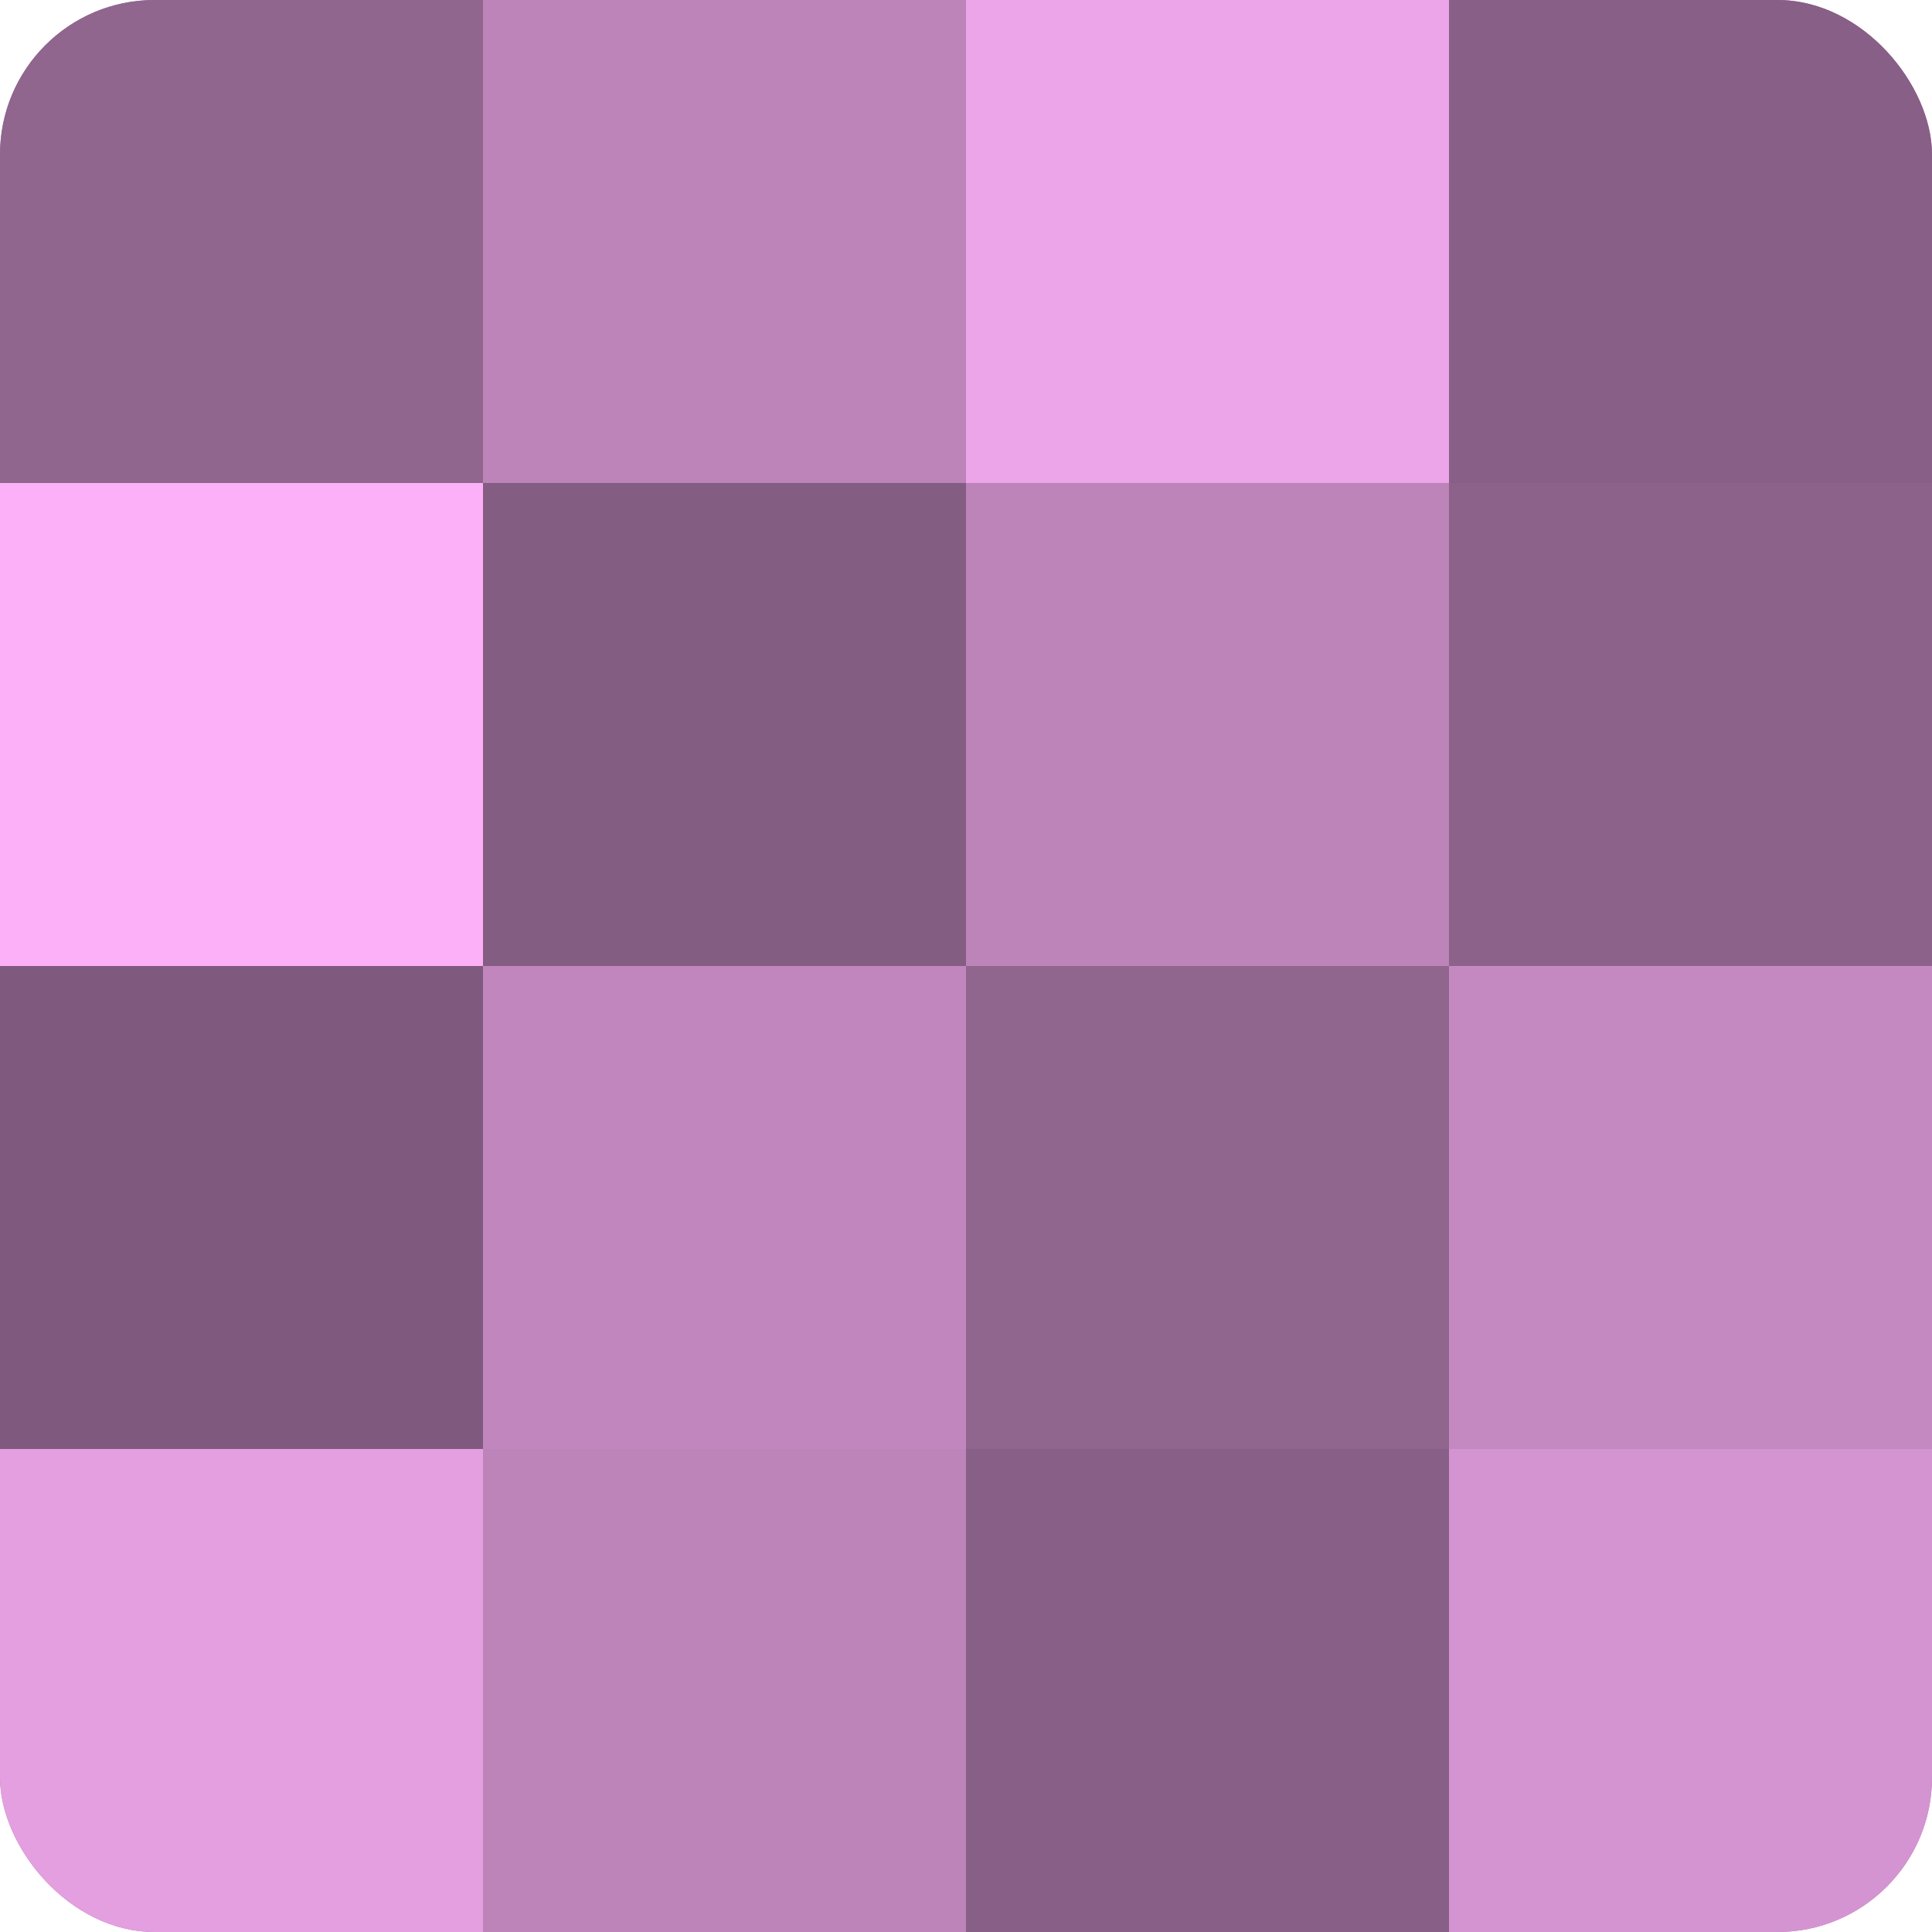 <?xml version="1.0" encoding="UTF-8"?>
<svg xmlns="http://www.w3.org/2000/svg" width="60" height="60" viewBox="0 0 100 100" preserveAspectRatio="xMidYMid meet"><defs><clipPath id="c" width="100" height="100"><rect width="100" height="100" rx="8" ry="8"/></clipPath></defs><g clip-path="url(#c)"><rect width="100" height="100" fill="#a0709d"/><rect width="25" height="25" fill="#90658e"/><rect y="25" width="25" height="25" fill="#fcb0f8"/><rect y="50" width="25" height="25" fill="#805a7e"/><rect y="75" width="25" height="25" fill="#e49fe0"/><rect x="25" width="25" height="25" fill="#bc84b9"/><rect x="25" y="25" width="25" height="25" fill="#845d82"/><rect x="25" y="50" width="25" height="25" fill="#c086bd"/><rect x="25" y="75" width="25" height="25" fill="#bc84b9"/><rect x="50" width="25" height="25" fill="#eca5e8"/><rect x="50" y="25" width="25" height="25" fill="#bc84b9"/><rect x="50" y="50" width="25" height="25" fill="#90658e"/><rect x="50" y="75" width="25" height="25" fill="#885f86"/><rect x="75" width="25" height="25" fill="#885f86"/><rect x="75" y="25" width="25" height="25" fill="#8c628a"/><rect x="75" y="50" width="25" height="25" fill="#c489c1"/><rect x="75" y="75" width="25" height="25" fill="#d494d1"/></g></svg>
